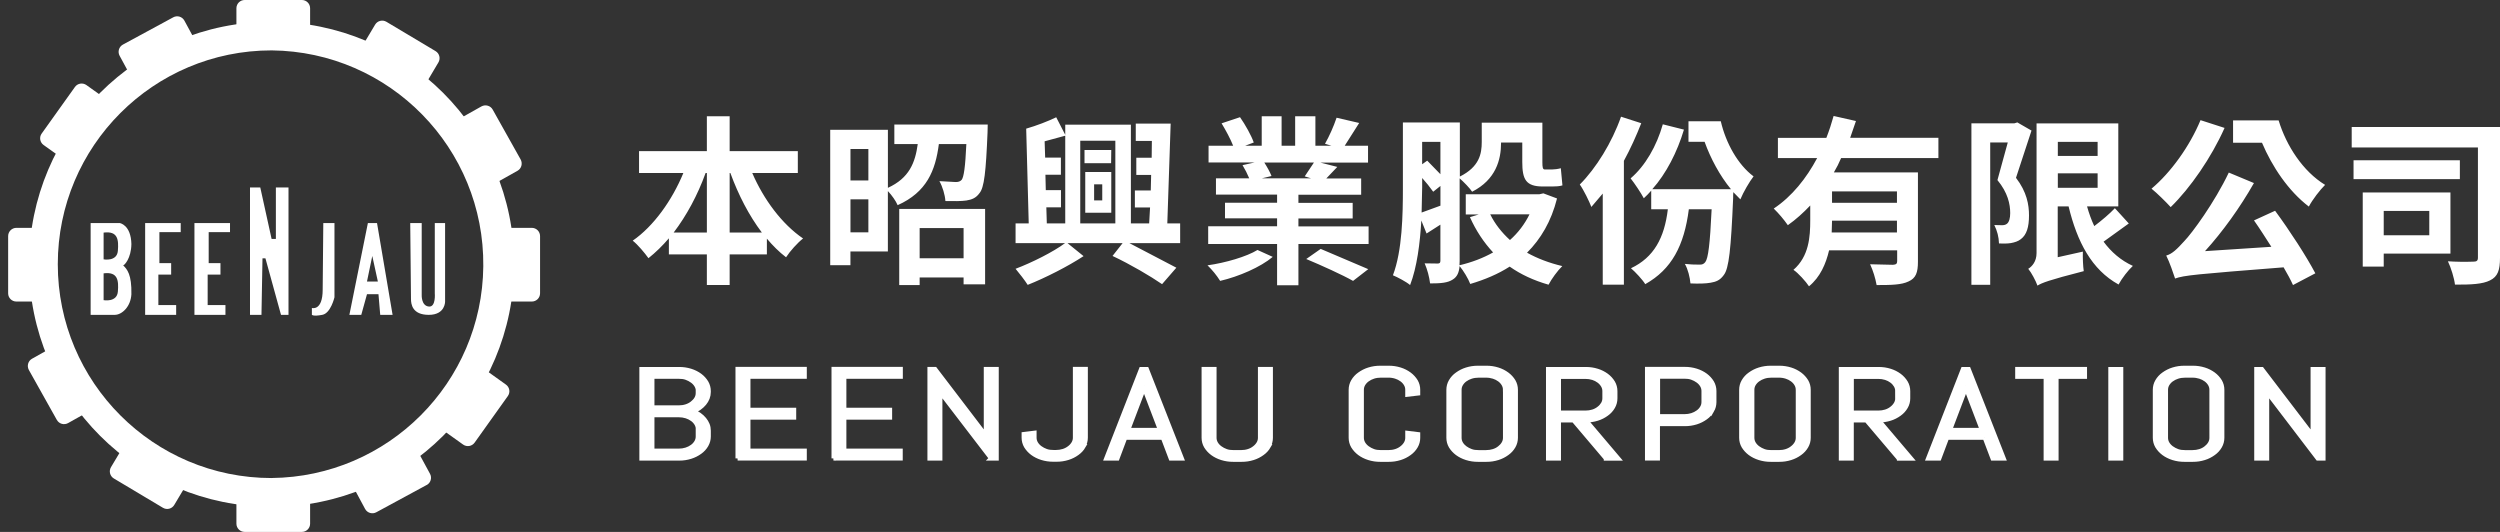 <?xml version="1.0" encoding="utf-8"?>
<!-- Generator: Adobe Illustrator 16.0.0, SVG Export Plug-In . SVG Version: 6.00 Build 0)  -->
<!DOCTYPE svg PUBLIC "-//W3C//DTD SVG 1.1//EN" "http://www.w3.org/Graphics/SVG/1.1/DTD/svg11.dtd">
<svg version="1.1" id="圖層_1" xmlns:v="https://vecta.io/nano"
	 xmlns="http://www.w3.org/2000/svg" xmlns:xlink="http://www.w3.org/1999/xlink" x="0px" y="0px" width="235px" height="50px"
	 viewBox="0 0 235 50" enable-background="new 0 0 235 50" xml:space="preserve">
<rect x="0" y="0" width="235" height="50" fill="#333333" stroke="none"/>
<g>
	<path fill="#FFFFFF" d="M28.377,4.1h-5.38c-0.427,0-0.774-0.346-0.774-0.773V0.774C22.223,0.347,22.57,0,22.997,0h5.38
		c0.427,0,0.773,0.347,0.773,0.774v2.542c0,0.428-0.346,0.774-0.773,0.774"/>
	<g>
		<path id="B_1_" fill="#FFFFFF" d="M28.377,50h-5.38c-0.427,0-0.774-0.348-0.774-0.773v-2.541c0-0.429,0.348-0.774,0.774-0.774
			h5.38c0.427,0,0.773,0.347,0.773,0.774v2.541C29.15,49.652,28.804,50,28.377,50"/>
	</g>
	<path fill="#FFFFFF" d="M46.677,27.573v-5.38c0-0.428,0.347-0.775,0.774-0.775h2.542c0.427,0,0.773,0.348,0.773,0.775v5.38
		c0,0.428-0.347,0.772-0.773,0.772H47.45c-0.425,0.002-0.772-0.34-0.774-0.766C46.676,27.578,46.676,27.575,46.677,27.573
		 M0.766,27.573v-5.38c0-0.428,0.347-0.775,0.774-0.775h2.542c0.427,0,0.773,0.348,0.773,0.775v5.38
		c0,0.428-0.347,0.772-0.773,0.772H1.54c-0.425,0.002-0.772-0.34-0.774-0.766C0.766,27.578,0.766,27.575,0.766,27.573 M41.282,39.23
		l3.126-4.379c0.245-0.348,0.726-0.43,1.073-0.185c0.002,0.002,0.005,0.003,0.007,0.005l2.07,1.48
		c0.347,0.246,0.429,0.727,0.183,1.073c-0.001,0.001-0.002,0.003-0.003,0.005l-3.125,4.379c-0.25,0.349-0.732,0.429-1.08,0.181
		l-2.07-1.478c-0.347-0.244-0.43-0.725-0.185-1.072c0.001-0.003,0.003-0.005,0.005-0.008 M3.918,12.554l3.126-4.378
		c0.247-0.347,0.73-0.428,1.08-0.18l2.068,1.477c0.348,0.248,0.43,0.73,0.18,1.08L7.246,14.93c-0.248,0.348-0.73,0.428-1.08,0.18
		l-2.068-1.478c-0.348-0.25-0.43-0.733-0.18-1.08"/>
	<path fill="#FFFFFF" d="M45.377,17l-2.633-4.7c-0.2-0.372-0.077-0.844,0.295-1.053l2.218-1.245c0.372-0.2,0.844-0.077,1.053,0.295
		l2.634,4.7c0.2,0.373,0.076,0.846-0.295,1.055l-2.218,1.244C46.059,17.496,45.586,17.373,45.377,17 M5.345,39.477l-2.633-4.701
		c-0.2-0.373-0.078-0.844,0.295-1.053l2.217-1.246c0.373-0.199,0.845-0.076,1.054,0.297l2.634,4.701
		c0.2,0.369,0.076,0.844-0.296,1.053L6.4,39.77c-0.374,0.209-0.845,0.078-1.054-0.295 M38.846,8.317l-4.62-2.758
		c-0.367-0.22-0.486-0.694-0.268-1.06l1.303-2.183c0.22-0.367,0.694-0.487,1.062-0.268l4.62,2.757
		c0.367,0.22,0.486,0.694,0.268,1.062L39.917,8.05c-0.22,0.367-0.694,0.487-1.06,0.268"/>
	<g>
		<path id="C_1_" fill="#FFFFFF" d="M15.32,47.734l-4.62-2.758c-0.367-0.22-0.486-0.693-0.268-1.062l1.304-2.183
			c0.22-0.367,0.693-0.487,1.06-0.269l4.62,2.759c0.366,0.219,0.487,0.692,0.268,1.06l-1.304,2.182
			c-0.215,0.366-0.688,0.489-1.054,0.273c-0.002-0.001-0.004-0.003-0.007-0.005"/>
	</g>
	<path fill="#FFFFFF" d="M18.232,5.224l-4.73,2.562c-0.375,0.204-0.845,0.064-1.048-0.312L11.242,5.24
		c-0.203-0.376-0.063-0.846,0.313-1.05l4.73-2.563c0.373-0.204,0.841-0.067,1.045,0.307c0.001,0.001,0.002,0.003,0.003,0.005
		l1.212,2.236C18.748,4.551,18.608,5.02,18.232,5.224 M40.1,45.592l-4.73,2.563c-0.375,0.203-0.845,0.063-1.05-0.313l-1.2-2.234
		c-0.203-0.375-0.063-0.847,0.313-1.051l4.73-2.563c0.375-0.203,0.845-0.063,1.048,0.313l1.212,2.235
		c0.202,0.376,0.063,0.847-0.313,1.05"/>
	<path fill="#FFFFFF" d="M25.532,2.046c-12.588,0-22.8,10.204-22.8,22.8c0,12.595,10.202,22.794,22.8,22.794
		c12.598,0,22.8-10.205,22.8-22.792c0-12.588-10.204-22.8-22.8-22.8 M25.532,44.936c-11.101,0-20.1-8.998-20.1-20.1
		c0-11.101,8.999-20.1,20.1-20.1c11.1,0.111,20.009,9.199,19.898,20.299c-0.109,10.944-8.955,19.789-19.898,19.898 M23.5,29.596
		h1.078l0.096-5.313h0.277l1.464,5.313h0.704V17.622h-1.187v4.836H25.53l-1.064-4.836H23.5V29.596z"/>
	<g>
		<path id="D_1_" fill="#FFFFFF" d="M30.39,20.966h1.05v6.978c0,0-0.346,1.502-1.143,1.651c-0.854,0.164-0.98,0-0.98,0v-0.644
			c0,0,1.015,0.304,1.015-1.723L30.39,20.966"/>
	</g>
	<path fill="#FFFFFF" d="M35.44,20.966h-0.858l-1.74,8.63h1.118l0.537-1.939h1.08l0.164,1.939h1.163L35.44,20.966L35.44,20.966z
		 M34.497,26.462l0.497-2.4l0.525,2.4H34.497z"/>
	<g>
		<path id="E_1_" fill="#FFFFFF" d="M38.562,20.966h1.078v6.729c0,0-0.067,1.066,0.69,1.121c0.655,0.045,0.54-1.244,0.54-1.244
			v-6.604h0.968v7.38c0,0,0.027,1.248-1.533,1.248s-1.672-1.016-1.672-1.5L38.562,20.966"/>
	</g>
	<path fill="#FFFFFF" d="M18.278,20.966h3.343v0.856h-2.004v2.915h1.107v1.078H19.52v2.86h1.672v0.92h-2.915L18.278,20.966z
		 M13.644,20.966h3.343v0.856h-2.003v2.915h1.105v1.078h-1.202v2.86h1.672v0.92h-2.915V20.966z"/>
	<path fill="#FFFFFF" d="M12.352,22.954c-0.04-1.836-1.1-1.988-1.1-1.988H8.52v8.63h2.266c0.678,0,1.5-0.766,1.565-1.93
		c0.04-1.865-0.402-2.363-0.775-2.724c0.108,0.017,0.757-0.66,0.775-2 M11.079,27.412c-0.085,1.033-1.34,0.803-1.34,0.803v-2.52
		C11.089,25.52,11.163,26.373,11.079,27.412 M11.079,23.582c-0.085,1.033-1.34,0.797-1.34,0.797v-2.514
		C11.089,21.689,11.163,22.542,11.079,23.582 M70.713,16.264c1.07,2.48,2.787,4.8,4.776,6.153c-0.527,0.408-1.24,1.207-1.6,1.768
		c-0.646-0.493-1.24-1.088-1.802-1.75v1.48h-3.5v2.873h-2.142v-2.873h-3.57V22.4c-0.595,0.697-1.24,1.326-1.92,1.87
		c-0.356-0.5-1.003-1.274-1.48-1.648c1.972-1.36,3.706-3.8,4.76-6.357H60.07v-2.057h6.375v-3.28h2.142v3.28h6.408v2.057
		L70.713,16.264L70.713,16.264z M66.446,21.856v-5.592h-0.12c-0.748,2.074-1.785,3.995-3,5.592h3.128H66.446z M71.613,21.856
		c-1.207-1.598-2.2-3.52-2.958-5.592h-0.067v5.592H71.613z M92.846,11.708l-0.018,0.765c-0.152,3.654-0.306,5.167-0.765,5.694
		c-0.323,0.442-0.696,0.595-1.224,0.68c-0.442,0.068-1.2,0.068-1.972,0.05c-0.034-0.578-0.272-1.36-0.562-1.87l1.53,0.085
		c0.255,0,0.408-0.05,0.56-0.204c0.204-0.272,0.34-1.173,0.442-3.366h-2.584c-0.323,2.5-1.14,4.52-3.875,5.745
		c-0.17-0.4-0.544-0.935-0.918-1.326v5.677h-3.52v1.292h-1.9V12.2h5.423v5.456c2.006-0.918,2.566-2.363,2.805-4.113h-2.2v-1.836
		h8.788L92.846,11.708z M79.944,14.003v2.958h1.683v-2.958H79.944z M81.627,21.839v-3.1h-1.683v3.1H81.627z M84.527,19.639H92.6
		v7.087h-2.023v-0.646h-4.13v0.714h-1.92V19.639L84.527,19.639z M86.447,21.439v2.838h4.13V21.44L86.447,21.439L86.447,21.439z
		 M110.935,22.852h-4.777l4.42,2.312l-1.343,1.547c-1.088-0.748-2.958-1.853-4.657-2.652l0.95-1.207h-5.185l1.514,1.224
		c-1.48,0.97-3.587,2.04-5.253,2.703c-0.27-0.426-0.782-1.088-1.14-1.513c1.53-0.578,3.535-1.58,4.657-2.414h-4.657V21H96.7
		l-0.238-8.907c0.952-0.272,2.058-0.697,2.822-1.07l0.85,1.65v-0.952h6.17V21h1.717l0.085-1.496h-1.428v-1.598h1.495l0.034-1.462
		h-1.394V14.83h1.444l0.018-1.58h-1.513v-1.632h3.28L109.727,21h1.207L110.935,22.852L110.935,22.852z M98.4,21h1.733v-8.244
		l-1.938,0.527l0.05,1.53h1.48v1.615H98.27l0.034,1.445h1.428v1.615h-1.377L98.4,21z M101.544,13.23V21h3.298v-7.77H101.544z
		 M104.444,15.338h-2.5v-1.24h2.516L104.444,15.338L104.444,15.338z M102.014,16.171h2.447v3.825h-2.447V16.171L102.014,16.171z
		 M102.847,18.839h0.765v-1.513h-0.765V18.839z M119.641,24.144c-1.156,0.97-3.196,1.853-4.947,2.26
		c-0.336-0.533-0.736-1.024-1.19-1.462c1.7-0.238,3.672-0.816,4.7-1.445l1.427,0.646L119.641,24.144z M128.648,21.271v1.666h-6.596
		v3.875h-2.006v-3.875h-6.477V21.27h6.477v-0.748h-4.896V19.06h4.896v-0.765H114.3v-1.53h3.128c-0.179-0.429-0.389-0.843-0.63-1.24
		l1.14-0.255h-4.334V13.7h2.312c-0.255-0.646-0.697-1.462-1.088-2.107l1.733-0.578c0.5,0.714,1.07,1.734,1.292,2.38l-0.815,0.306
		h1.563v-2.77h1.869v2.77h1.274v-2.77h1.903v2.77h1.514l-0.612-0.187c0.437-0.782,0.8-1.601,1.089-2.448l2.125,0.493l-1.361,2.142
		h2.193v1.58h-4.488l1.599,0.408l-1.037,1.088h3.28v1.53h-5.898v0.765h5.1v1.462h-5.1v0.748h6.594L128.648,21.271z M118.841,15.271
		c0.271,0.425,0.544,0.918,0.681,1.275l-0.918,0.22h4.64l-0.601-0.187l0.866-1.3h-4.657L118.841,15.271z M124.145,23.396
		l4.471,1.904l-1.428,1.105c-0.985-0.561-2.976-1.462-4.402-2.057L124.145,23.396z M146.361,18.654
		c-0.543,2.16-1.529,3.808-2.819,5.1c0.97,0.544,2.101,0.97,3.313,1.258c-0.441,0.425-1.02,1.224-1.291,1.75
		c-1.4-0.4-2.619-0.97-3.654-1.7c-1.088,0.697-2.33,1.224-3.706,1.631c-0.187-0.5-0.646-1.257-1.003-1.683
		c-0.051,0.595-0.221,1.003-0.631,1.259c-0.475,0.322-1.155,0.373-2.141,0.373c-0.083-0.648-0.254-1.284-0.511-1.887l1.224,0.017
		c0.188,0,0.256-0.068,0.256-0.272v-3.383l-1.301,0.833l-0.492-1.224c-0.121,2.125-0.408,4.402-1.055,6.068
		c-0.357-0.306-1.199-0.748-1.615-0.918c0.885-2.33,0.937-5.73,0.937-8.193v-6.17h5.354v5.083c1.836-0.918,2.058-2.142,2.058-3.247
		v-1.82h5.7v3.723c0,0.493,0.033,0.68,0.238,0.68h0.662c0.221,0,0.6-0.05,0.833-0.12l0.152,1.615
		c-0.255,0.085-0.63,0.103-0.97,0.103h-0.867c-1.614,0-1.938-0.68-1.938-2.313V13.4H141.1v0.017c0,1.615-0.492,3.468-2.72,4.606
		c-0.204-0.323-0.8-0.935-1.174-1.258v7.77l-0.017,0.4c1.156-0.272,2.227-0.68,3.162-1.207c-0.885-0.952-1.615-2.057-2.177-3.315
		l0.833-0.255h-1.225V18.26h6.92l0.374-0.085l1.276,0.477L146.361,18.654z M133.682,17.667l-0.05,2.312l1.769-0.646V17.48
		l-0.68,0.544c-0.321-0.45-0.668-0.882-1.037-1.292v0.935H133.682z M133.682,13.333v2.108l0.477-0.34l1.24,1.275v-3.043H133.682
		L133.682,13.333z M140.082,20.149c0.439,0.9,1.088,1.717,1.854,2.414c0.763-0.677,1.387-1.498,1.836-2.414h-3.701H140.082z
		 M154.277,11.583c-0.459,1.173-1.002,2.38-1.631,3.535v11.644h-1.988v-8.567l-1.07,1.258c-0.188-0.5-0.73-1.615-1.088-2.108
		c1.529-1.53,3.025-3.944,3.876-6.375l1.903,0.613H154.277z M161.758,11.413c0.477,2.04,1.598,4.063,3.077,5.167
		c-0.374,0.476-0.97,1.496-1.239,2.16l-0.664-0.68c-0.017,0.187-0.017,0.425-0.017,0.56c-0.204,4.776-0.392,6.63-0.884,7.239
		c-0.34,0.477-0.715,0.631-1.225,0.715c-0.44,0.085-1.141,0.102-1.904,0.068c-0.049-0.561-0.237-1.344-0.526-1.835
		c0.464,0.05,0.929,0.073,1.396,0.068c0.236,0,0.373-0.05,0.525-0.238c0.271-0.357,0.441-1.65,0.596-4.964h-2.143
		c-0.439,3.417-1.613,5.644-4.098,7.038c-0.236-0.4-0.935-1.156-1.342-1.496c2.16-1.02,3.145-2.855,3.467-5.542h-1.563v-1.75
		c-0.22,0.25-0.452,0.488-0.697,0.714c-0.238-0.46-0.884-1.428-1.24-1.87c1.377-1.173,2.449-3.042,3.027-5.083l1.987,0.5
		c-0.63,2.108-1.666,4.13-2.976,5.6h7.396c-1.054-1.275-1.92-2.9-2.479-4.454h-1.515V11.4h3.044L161.758,11.413z M173.063,14.863
		c-0.195,0.462-0.423,0.911-0.68,1.343h7.903v8.397c0,1.002-0.187,1.547-0.884,1.853c-0.664,0.323-1.633,0.34-3,0.34
		c-0.123-0.674-0.328-1.331-0.611-1.955l2.143,0.05c0.299-0.017,0.399-0.102,0.399-0.34v-1.02h-6.399
		c-0.301,1.275-0.834,2.516-1.889,3.382c-0.27-0.425-1.036-1.274-1.462-1.547c1.462-1.274,1.58-3.093,1.58-4.674v-1.377
		c-0.646,0.68-1.325,1.3-2.106,1.853c-0.393-0.561-0.838-1.085-1.326-1.564c1.717-1.14,3.076-2.856,4.08-4.743h-3.688v-1.904h4.555
		c0.263-0.673,0.489-1.36,0.681-2.057l2.1,0.476l-0.544,1.58h8.295v1.904h-9.13L173.063,14.863z M178.314,21.849v-1.105h-6.103
		l-0.032,1.105H178.314z M178.314,17.991h-6.103v1.07h6.103V17.991z M190.965,12.261l-1.462,4.454
		c1.021,1.326,1.224,2.533,1.224,3.536c0,1.088-0.22,1.82-0.765,2.227c-0.255,0.204-0.578,0.306-0.952,0.374
		c-0.306,0.05-0.714,0.05-1.104,0.034c-0.018-0.603-0.169-1.195-0.442-1.734l0.729,0.017c0.17,0,0.341-0.034,0.461-0.136
		c0.203-0.153,0.306-0.527,0.306-1.003c0-0.833-0.22-1.92-1.2-3.1l0.971-3.536h-1.65v13.377h-1.768V11.591h4.045l0.271-0.085
		l1.325,0.764L190.965,12.261z M200.116,21l-2.38,1.717c0.714,0.97,1.632,1.768,2.754,2.278c-0.442,0.4-1.055,1.2-1.344,1.75
		c-2.533-1.394-3.893-4.012-4.699-7.343h-1.021v4.777l2.363-0.527c-0.019,0.578,0.017,1.4,0.085,1.836
		c-3.314,0.85-3.943,1.105-4.352,1.36c-0.153-0.441-0.578-1.24-0.867-1.58c0.357-0.22,0.781-0.68,0.781-1.48V11.6h7.684v7.8h-2.939
		c0.188,0.663,0.407,1.275,0.68,1.853c0.697-0.527,1.445-1.156,1.938-1.683L200.1,21H200.116z M193.436,13.333v1.326h3.74v-1.326
		H193.436z M193.436,17.651h3.74v-1.36h-3.74V17.651z M209.109,12.024c-1.239,2.788-3.229,5.66-5.064,7.445
		c-0.4-0.442-1.292-1.326-1.802-1.733c1.802-1.513,3.587-3.978,4.606-6.442L209.109,12.024L209.109,12.024z M213.87,19.827
		c1.377,1.87,2.94,4.283,3.772,5.864l-2.1,1.104c-0.221-0.493-0.525-1.054-0.884-1.666c-8.2,0.646-9.366,0.748-10.2,1.054
		c-0.137-0.425-0.525-1.563-0.833-2.16c0.562-0.153,1.021-0.612,1.7-1.36c0.714-0.73,2.84-3.62,4.182-6.442l2.363,0.986
		c-1.301,2.295-2.939,4.573-4.6,6.4l6.237-0.408c-0.544-0.85-1.104-1.734-1.632-2.48l1.973-0.902L213.87,19.827z M214.193,11.327
		c0.729,2.38,2.277,4.777,4.367,6.052c-0.459,0.442-1.199,1.4-1.529,2.04c-1.938-1.48-3.45-3.757-4.403-6h-2.72v-2.1h4.283
		L214.193,11.327z M235,24.23c0,1.156-0.203,1.768-0.936,2.125c-0.696,0.356-1.785,0.408-3.297,0.399
		c-0.067-0.595-0.375-1.598-0.664-2.193c0.799,0.051,1.599,0.062,2.397,0.034c0.306,0,0.425-0.085,0.425-0.374V13.86h-11.865v-1.92
		H235v12.3V24.23z M231.227,16.836h-9.994v-1.768h9.994V16.836z M224.07,23.839v1.224h-1.973v-6.97h8.244v5.745L224.07,23.839
		L224.07,23.839z M224.07,19.839v2.277h4.283V19.83h-4.283V19.839z"/>
	<g>
		<path fill="#FFFFFF" stroke="#FFFFFF" stroke-width="0.4" stroke-miterlimit="10" d="M66.4,41.838
			c-0.15,0.26-0.355,0.483-0.6,0.656c-0.268,0.193-0.565,0.343-0.88,0.441c-0.348,0.109-0.71,0.164-1.074,0.162H60.3v-8.402h3.547
			c0.364-0.002,0.726,0.052,1.074,0.16c0.336,0.107,0.63,0.256,0.88,0.442c0.241,0.179,0.445,0.403,0.6,0.66
			c0.142,0.245,0.216,0.522,0.215,0.806v0.082c0,0.195-0.035,0.389-0.105,0.571c-0.07,0.181-0.17,0.351-0.3,0.507
			c-0.13,0.157-0.284,0.299-0.46,0.426c-0.184,0.13-0.384,0.238-0.594,0.319c0.22,0.086,0.417,0.192,0.594,0.32
			c0.172,0.122,0.327,0.266,0.461,0.428c0.125,0.15,0.226,0.319,0.3,0.5c0.07,0.172,0.105,0.372,0.105,0.569v0.541
			c0,0.285-0.072,0.554-0.215,0.804L66.4,41.838z M65.607,36.764c0-0.188-0.047-0.361-0.14-0.523
			c-0.093-0.162-0.223-0.305-0.387-0.428c-0.174-0.127-0.367-0.229-0.57-0.301c-0.216-0.08-0.45-0.104-0.7-0.104h-2.492v2.895H63.8
			c0.25,0,0.483-0.034,0.7-0.104s0.406-0.167,0.57-0.301c0.164-0.133,0.293-0.266,0.387-0.428c0.094-0.162,0.14-0.337,0.14-0.523
			v-0.2L65.607,36.764z M65.607,40.364c0-0.188-0.047-0.362-0.14-0.524c-0.098-0.167-0.23-0.312-0.387-0.425
			c-0.173-0.126-0.366-0.223-0.57-0.287c-0.226-0.071-0.462-0.106-0.7-0.104h-2.492v3.346H63.8c0.25,0,0.483-0.035,0.7-0.105
			c0.204-0.064,0.397-0.16,0.57-0.287c0.157-0.113,0.289-0.258,0.387-0.425c0.094-0.161,0.14-0.337,0.14-0.524v-0.663H65.607z
			 M69.335,43.088v-8.402h6.305v0.721h-5.297v3.123h4.3v0.72h-4.3v3.117h5.297v0.72h-6.305V43.088z M78.362,43.088v-8.402h6.305
			v0.721H79.36v3.123h4.3v0.72h-4.3v3.117h5.297v0.72h-6.305L78.362,43.088z M93.162,43.088L88.48,36.98l-0.094-0.363v6.48h-1.008
			v-8.402h0.523l4.672,6.123l0.102,0.356v-6.479h1.008v8.402h-0.53L93.162,43.088z M101.864,41.945
			c-0.15,0.26-0.354,0.482-0.6,0.656c-0.265,0.194-0.561,0.344-0.875,0.441c-0.346,0.109-0.708,0.164-1.07,0.161H99
			c-0.364,0.002-0.727-0.052-1.074-0.161c-0.336-0.107-0.63-0.255-0.88-0.441c-0.25-0.188-0.446-0.406-0.6-0.656
			c-0.142-0.244-0.216-0.521-0.215-0.803v-0.334l1.008-0.123v0.457c0,0.188,0.047,0.361,0.14,0.523
			c0.093,0.162,0.223,0.305,0.387,0.428c0.174,0.127,0.366,0.229,0.57,0.301c0.216,0.08,0.45,0.104,0.7,0.104h0.227
			c0.235,0.001,0.47-0.034,0.695-0.104c0.218-0.07,0.4-0.168,0.57-0.301c0.155-0.115,0.285-0.262,0.383-0.428
			c0.094-0.162,0.14-0.337,0.14-0.523v-6.457h1.008v6.457c0,0.281-0.074,0.559-0.216,0.803H101.864z"/>
		<g>
			<path id="F" fill="#FFFFFF" stroke="#FFFFFF" stroke-width="0.4" stroke-miterlimit="10" d="M109.314,41.141h-3.547l-0.734,1.957
				h-1.047l3.28-8.402h0.53l3.297,8.402h-1.04l-0.742-1.957H109.314z M106.041,40.42h3.008l-1.477-3.873l-0.03-0.311l-0.03,0.311
				L106.041,40.42L106.041,40.42z"/>
		</g>
		<path fill="#FFFFFF" stroke="#FFFFFF" stroke-width="0.4" stroke-miterlimit="10" d="M119.26,41.955
			c-0.15,0.26-0.354,0.483-0.6,0.656c-0.266,0.195-0.561,0.344-0.875,0.441c-0.346,0.109-0.708,0.164-1.07,0.161h-0.797
			c-0.364,0.003-0.727-0.052-1.074-0.161c-0.336-0.107-0.63-0.255-0.88-0.441c-0.25-0.188-0.446-0.406-0.6-0.656
			c-0.142-0.244-0.216-0.521-0.215-0.803v-6.457h1.008v6.457c0,0.188,0.047,0.361,0.14,0.523c0.093,0.162,0.223,0.305,0.387,0.428
			c0.174,0.127,0.366,0.229,0.57,0.301c0.216,0.08,0.45,0.104,0.7,0.104h0.703c0.25,0,0.483-0.034,0.7-0.104
			c0.217-0.07,0.405-0.168,0.566-0.301c0.155-0.115,0.285-0.261,0.384-0.428c0.094-0.162,0.139-0.337,0.139-0.523v-6.457h1.009
			v6.457c0.001,0.281-0.073,0.559-0.215,0.803H119.26z M133.086,41.955c-0.15,0.26-0.355,0.483-0.6,0.656
			c-0.266,0.195-0.561,0.344-0.875,0.441c-0.346,0.109-0.707,0.164-1.07,0.161h-0.797c-0.364,0.003-0.727-0.052-1.074-0.161
			c-0.336-0.107-0.63-0.255-0.88-0.441c-0.25-0.188-0.446-0.406-0.601-0.656c-0.142-0.244-0.216-0.521-0.215-0.803v-4.512
			c-0.001-0.283,0.073-0.561,0.215-0.804c0.15-0.259,0.355-0.483,0.601-0.655c0.268-0.194,0.565-0.344,0.88-0.442
			c0.348-0.109,0.71-0.163,1.074-0.161h0.797c0.363-0.002,0.725,0.052,1.07,0.161c0.314,0.098,0.609,0.247,0.875,0.442
			c0.25,0.187,0.445,0.405,0.6,0.655c0.143,0.243,0.217,0.521,0.215,0.804v0.34l-1.008,0.117v-0.457
			c0-0.188-0.047-0.363-0.141-0.524c-0.092-0.162-0.221-0.304-0.383-0.425c-0.171-0.127-0.362-0.224-0.565-0.287
			c-0.226-0.072-0.462-0.107-0.699-0.105h-0.702c-0.25,0-0.484,0.035-0.701,0.105c-0.203,0.064-0.396,0.16-0.569,0.287
			c-0.157,0.113-0.289,0.258-0.388,0.425c-0.094,0.161-0.14,0.337-0.14,0.524v4.512c0,0.188,0.048,0.361,0.14,0.523
			c0.094,0.162,0.224,0.305,0.388,0.428c0.175,0.127,0.366,0.229,0.569,0.301c0.217,0.08,0.451,0.104,0.701,0.104h0.702
			c0.25,0,0.483-0.034,0.7-0.104s0.404-0.168,0.566-0.301c0.154-0.115,0.285-0.261,0.383-0.428c0.094-0.162,0.14-0.337,0.14-0.523
			v-0.457l1.008,0.123v0.334C133.303,41.434,133.229,41.711,133.086,41.955L133.086,41.955z M142.27,41.955
			c-0.15,0.26-0.354,0.483-0.6,0.656c-0.266,0.195-0.561,0.344-0.875,0.441c-0.346,0.109-0.707,0.164-1.07,0.161h-0.797
			c-0.363,0.003-0.727-0.052-1.074-0.161c-0.336-0.107-0.629-0.255-0.879-0.441c-0.25-0.188-0.447-0.406-0.601-0.656
			c-0.142-0.244-0.216-0.521-0.215-0.803v-4.512c-0.001-0.283,0.073-0.561,0.215-0.804c0.149-0.259,0.354-0.483,0.601-0.655
			c0.268-0.194,0.564-0.344,0.879-0.442c0.348-0.109,0.711-0.163,1.074-0.161h0.797c0.363-0.002,0.725,0.052,1.07,0.161
			c0.314,0.098,0.609,0.247,0.875,0.442c0.25,0.187,0.446,0.405,0.6,0.655c0.143,0.243,0.217,0.521,0.215,0.804v4.512
			C142.485,41.434,142.411,41.711,142.27,41.955z M141.477,36.641c0-0.188-0.047-0.361-0.14-0.523s-0.222-0.305-0.383-0.426
			c-0.171-0.125-0.362-0.223-0.565-0.286c-0.227-0.071-0.463-0.107-0.699-0.105h-0.703c-0.25,0-0.483,0.035-0.7,0.105
			c-0.204,0.063-0.397,0.161-0.57,0.286c-0.157,0.113-0.288,0.259-0.387,0.426c-0.095,0.162-0.14,0.337-0.14,0.523v4.512
			c0,0.188,0.047,0.363,0.14,0.524c0.093,0.162,0.224,0.306,0.387,0.429c0.175,0.127,0.366,0.228,0.57,0.3
			c0.216,0.079,0.45,0.104,0.7,0.104h0.703c0.25,0,0.482-0.035,0.699-0.104c0.217-0.07,0.405-0.167,0.566-0.3
			c0.154-0.116,0.285-0.262,0.383-0.429c0.094-0.161,0.141-0.337,0.141-0.524v-4.512H141.477z M150.955,43.098l-3.04-3.586h-1.383
			v3.586h-1.009v-8.402h3.556c0.362-0.002,0.724,0.053,1.069,0.162c0.314,0.098,0.61,0.246,0.875,0.441
			c0.241,0.18,0.445,0.403,0.601,0.66c0.142,0.245,0.216,0.523,0.215,0.807v0.68c0.001,0.283-0.073,0.561-0.215,0.806
			c-0.149,0.261-0.354,0.485-0.601,0.66c-0.265,0.194-0.561,0.345-0.875,0.442c-0.346,0.108-0.707,0.163-1.069,0.16l3.04,3.586
			h-1.164V43.098z M150.822,36.764c0-0.188-0.047-0.361-0.141-0.523c-0.098-0.167-0.229-0.313-0.383-0.428
			c-0.171-0.129-0.362-0.227-0.566-0.291c-0.226-0.071-0.461-0.106-0.698-0.104h-2.5v3.375h2.5c0.25,0,0.483-0.035,0.7-0.104
			c0.217-0.07,0.404-0.168,0.565-0.301c0.155-0.115,0.285-0.262,0.384-0.428c0.094-0.162,0.139-0.337,0.139-0.523v-0.681V36.764z
			 M160.93,38.6c-0.15,0.26-0.354,0.484-0.6,0.656c-0.268,0.193-0.564,0.343-0.88,0.442c-0.348,0.108-0.71,0.163-1.074,0.161h-2.54
			v3.229h-1.008v-8.401h3.547c0.364-0.003,0.727,0.052,1.074,0.16c0.336,0.107,0.63,0.256,0.88,0.442
			c0.241,0.179,0.444,0.403,0.601,0.66c0.141,0.245,0.215,0.522,0.215,0.806v1.043c0,0.282-0.074,0.56-0.215,0.803V38.6z
			 M160.137,36.755c0-0.188-0.047-0.362-0.14-0.524s-0.224-0.305-0.388-0.428c-0.174-0.127-0.365-0.229-0.569-0.3
			c-0.216-0.08-0.45-0.104-0.7-0.104h-2.492v3.731h2.492c0.25,0,0.482-0.035,0.7-0.104c0.204-0.064,0.397-0.162,0.569-0.287
			c0.158-0.113,0.289-0.258,0.388-0.426c0.094-0.162,0.14-0.336,0.14-0.523v-1.044V36.755z M169.793,41.955
			c-0.15,0.26-0.355,0.483-0.6,0.656c-0.266,0.194-0.561,0.344-0.875,0.441c-0.347,0.109-0.707,0.164-1.07,0.161h-0.797
			c-0.364,0.003-0.727-0.052-1.074-0.161c-0.336-0.107-0.63-0.255-0.88-0.441c-0.25-0.188-0.446-0.406-0.601-0.656
			c-0.142-0.244-0.216-0.521-0.215-0.803v-4.512c-0.001-0.283,0.073-0.561,0.215-0.804c0.15-0.259,0.355-0.483,0.601-0.655
			c0.268-0.194,0.565-0.344,0.88-0.442c0.348-0.109,0.71-0.163,1.074-0.161h0.797c0.363-0.002,0.724,0.052,1.07,0.161
			c0.314,0.098,0.609,0.247,0.875,0.442c0.25,0.187,0.445,0.405,0.6,0.655c0.143,0.243,0.217,0.521,0.215,0.804v4.512
			C170.01,41.434,169.936,41.711,169.793,41.955z M169,36.641c0-0.188-0.047-0.363-0.141-0.524
			c-0.092-0.162-0.221-0.304-0.383-0.425c-0.171-0.127-0.362-0.224-0.565-0.287c-0.226-0.072-0.462-0.107-0.699-0.105h-0.703
			c-0.25,0-0.483,0.035-0.7,0.105c-0.203,0.064-0.396,0.16-0.57,0.287c-0.156,0.113-0.288,0.258-0.387,0.425
			c-0.094,0.161-0.14,0.337-0.14,0.524v4.512c0,0.188,0.047,0.361,0.14,0.523c0.094,0.162,0.224,0.305,0.387,0.428
			c0.176,0.127,0.367,0.229,0.57,0.301c0.217,0.08,0.45,0.104,0.7,0.104h0.703c0.25,0,0.483-0.034,0.7-0.104
			s0.404-0.168,0.566-0.301c0.154-0.115,0.284-0.261,0.383-0.428c0.093-0.159,0.142-0.34,0.141-0.525v-4.5L169,36.641z
			 M178.48,43.098l-3.041-3.586h-1.383v3.586h-1.008v-8.402h3.555c0.363-0.002,0.725,0.053,1.07,0.162
			c0.314,0.098,0.609,0.246,0.875,0.441c0.241,0.18,0.445,0.403,0.6,0.66c0.143,0.245,0.217,0.523,0.215,0.807v0.68
			c0.002,0.283-0.072,0.561-0.215,0.806c-0.149,0.261-0.354,0.485-0.6,0.66c-0.266,0.194-0.561,0.345-0.875,0.442
			c-0.346,0.108-0.707,0.163-1.07,0.16l3.041,3.586h-1.164V43.098z M178.348,36.764c0-0.188-0.047-0.361-0.14-0.523
			c-0.099-0.167-0.228-0.313-0.383-0.428c-0.171-0.129-0.362-0.227-0.566-0.291c-0.226-0.071-0.462-0.106-0.698-0.104h-2.5v3.375
			h2.5c0.25,0,0.482-0.035,0.699-0.104c0.217-0.07,0.405-0.168,0.566-0.301c0.154-0.115,0.285-0.262,0.383-0.428
			c0.094-0.162,0.141-0.337,0.141-0.523v-0.681L178.348,36.764z"/>
		<g>
			<path id="F_1_" fill="#FFFFFF" stroke="#FFFFFF" stroke-width="0.4" stroke-miterlimit="10" d="M186.57,41.141h-3.547
				l-0.734,1.957h-1.047l3.279-8.402h0.531l3.297,8.402h-1.041l-0.742-1.957H186.57z M183.297,40.42h3.008l-1.477-3.873l-0.03-0.311
				l-0.03,0.311L183.297,40.42L183.297,40.42z"/>
		</g>
		<path fill="#FFFFFF" stroke="#FFFFFF" stroke-width="0.4" stroke-miterlimit="10" d="M193.307,35.416v7.682H192.3v-7.682h-2.672
			v-0.721h6.353v0.721h-2.672H193.307z M198.38,43.098v-8.402h1.009v8.402H198.38z M208.676,41.955
			c-0.15,0.26-0.354,0.483-0.6,0.656c-0.266,0.194-0.561,0.344-0.875,0.441c-0.346,0.109-0.707,0.164-1.07,0.161h-0.797
			c-0.364,0.003-0.727-0.052-1.074-0.161c-0.336-0.107-0.63-0.255-0.88-0.441c-0.25-0.188-0.446-0.406-0.601-0.656
			c-0.142-0.244-0.216-0.521-0.215-0.803v-4.512c-0.001-0.283,0.073-0.561,0.215-0.804c0.15-0.259,0.355-0.483,0.601-0.655
			c0.269-0.194,0.565-0.344,0.88-0.442c0.348-0.109,0.71-0.163,1.074-0.161h0.797c0.363-0.002,0.725,0.052,1.07,0.161
			c0.314,0.098,0.609,0.247,0.875,0.442c0.25,0.187,0.445,0.405,0.6,0.655c0.143,0.243,0.217,0.521,0.215,0.804v4.512
			C208.892,41.434,208.817,41.711,208.676,41.955z M207.883,36.641c0-0.188-0.047-0.361-0.14-0.523s-0.222-0.305-0.384-0.426
			c-0.171-0.125-0.362-0.223-0.565-0.286c-0.226-0.071-0.462-0.107-0.698-0.105h-0.703c-0.25,0-0.483,0.035-0.701,0.105
			c-0.203,0.063-0.396,0.161-0.569,0.286c-0.157,0.113-0.289,0.259-0.388,0.426c-0.094,0.162-0.139,0.337-0.139,0.523v4.512
			c0,0.188,0.047,0.363,0.139,0.524c0.094,0.162,0.224,0.306,0.388,0.429c0.175,0.127,0.366,0.228,0.569,0.3
			c0.217,0.079,0.451,0.104,0.701,0.104h0.703c0.25,0,0.482-0.035,0.699-0.104c0.217-0.07,0.405-0.167,0.566-0.3
			c0.154-0.116,0.285-0.262,0.383-0.429c0.094-0.161,0.14-0.337,0.14-0.524L207.883,36.641L207.883,36.641z M217.87,43.098
			l-4.67-6.117l-0.095-0.363v6.48h-1.008v-8.402h0.523l4.672,6.123l0.102,0.356v-6.479h1.008v8.402h-0.529H217.87z"/>
	</g>
</g>
</svg>
